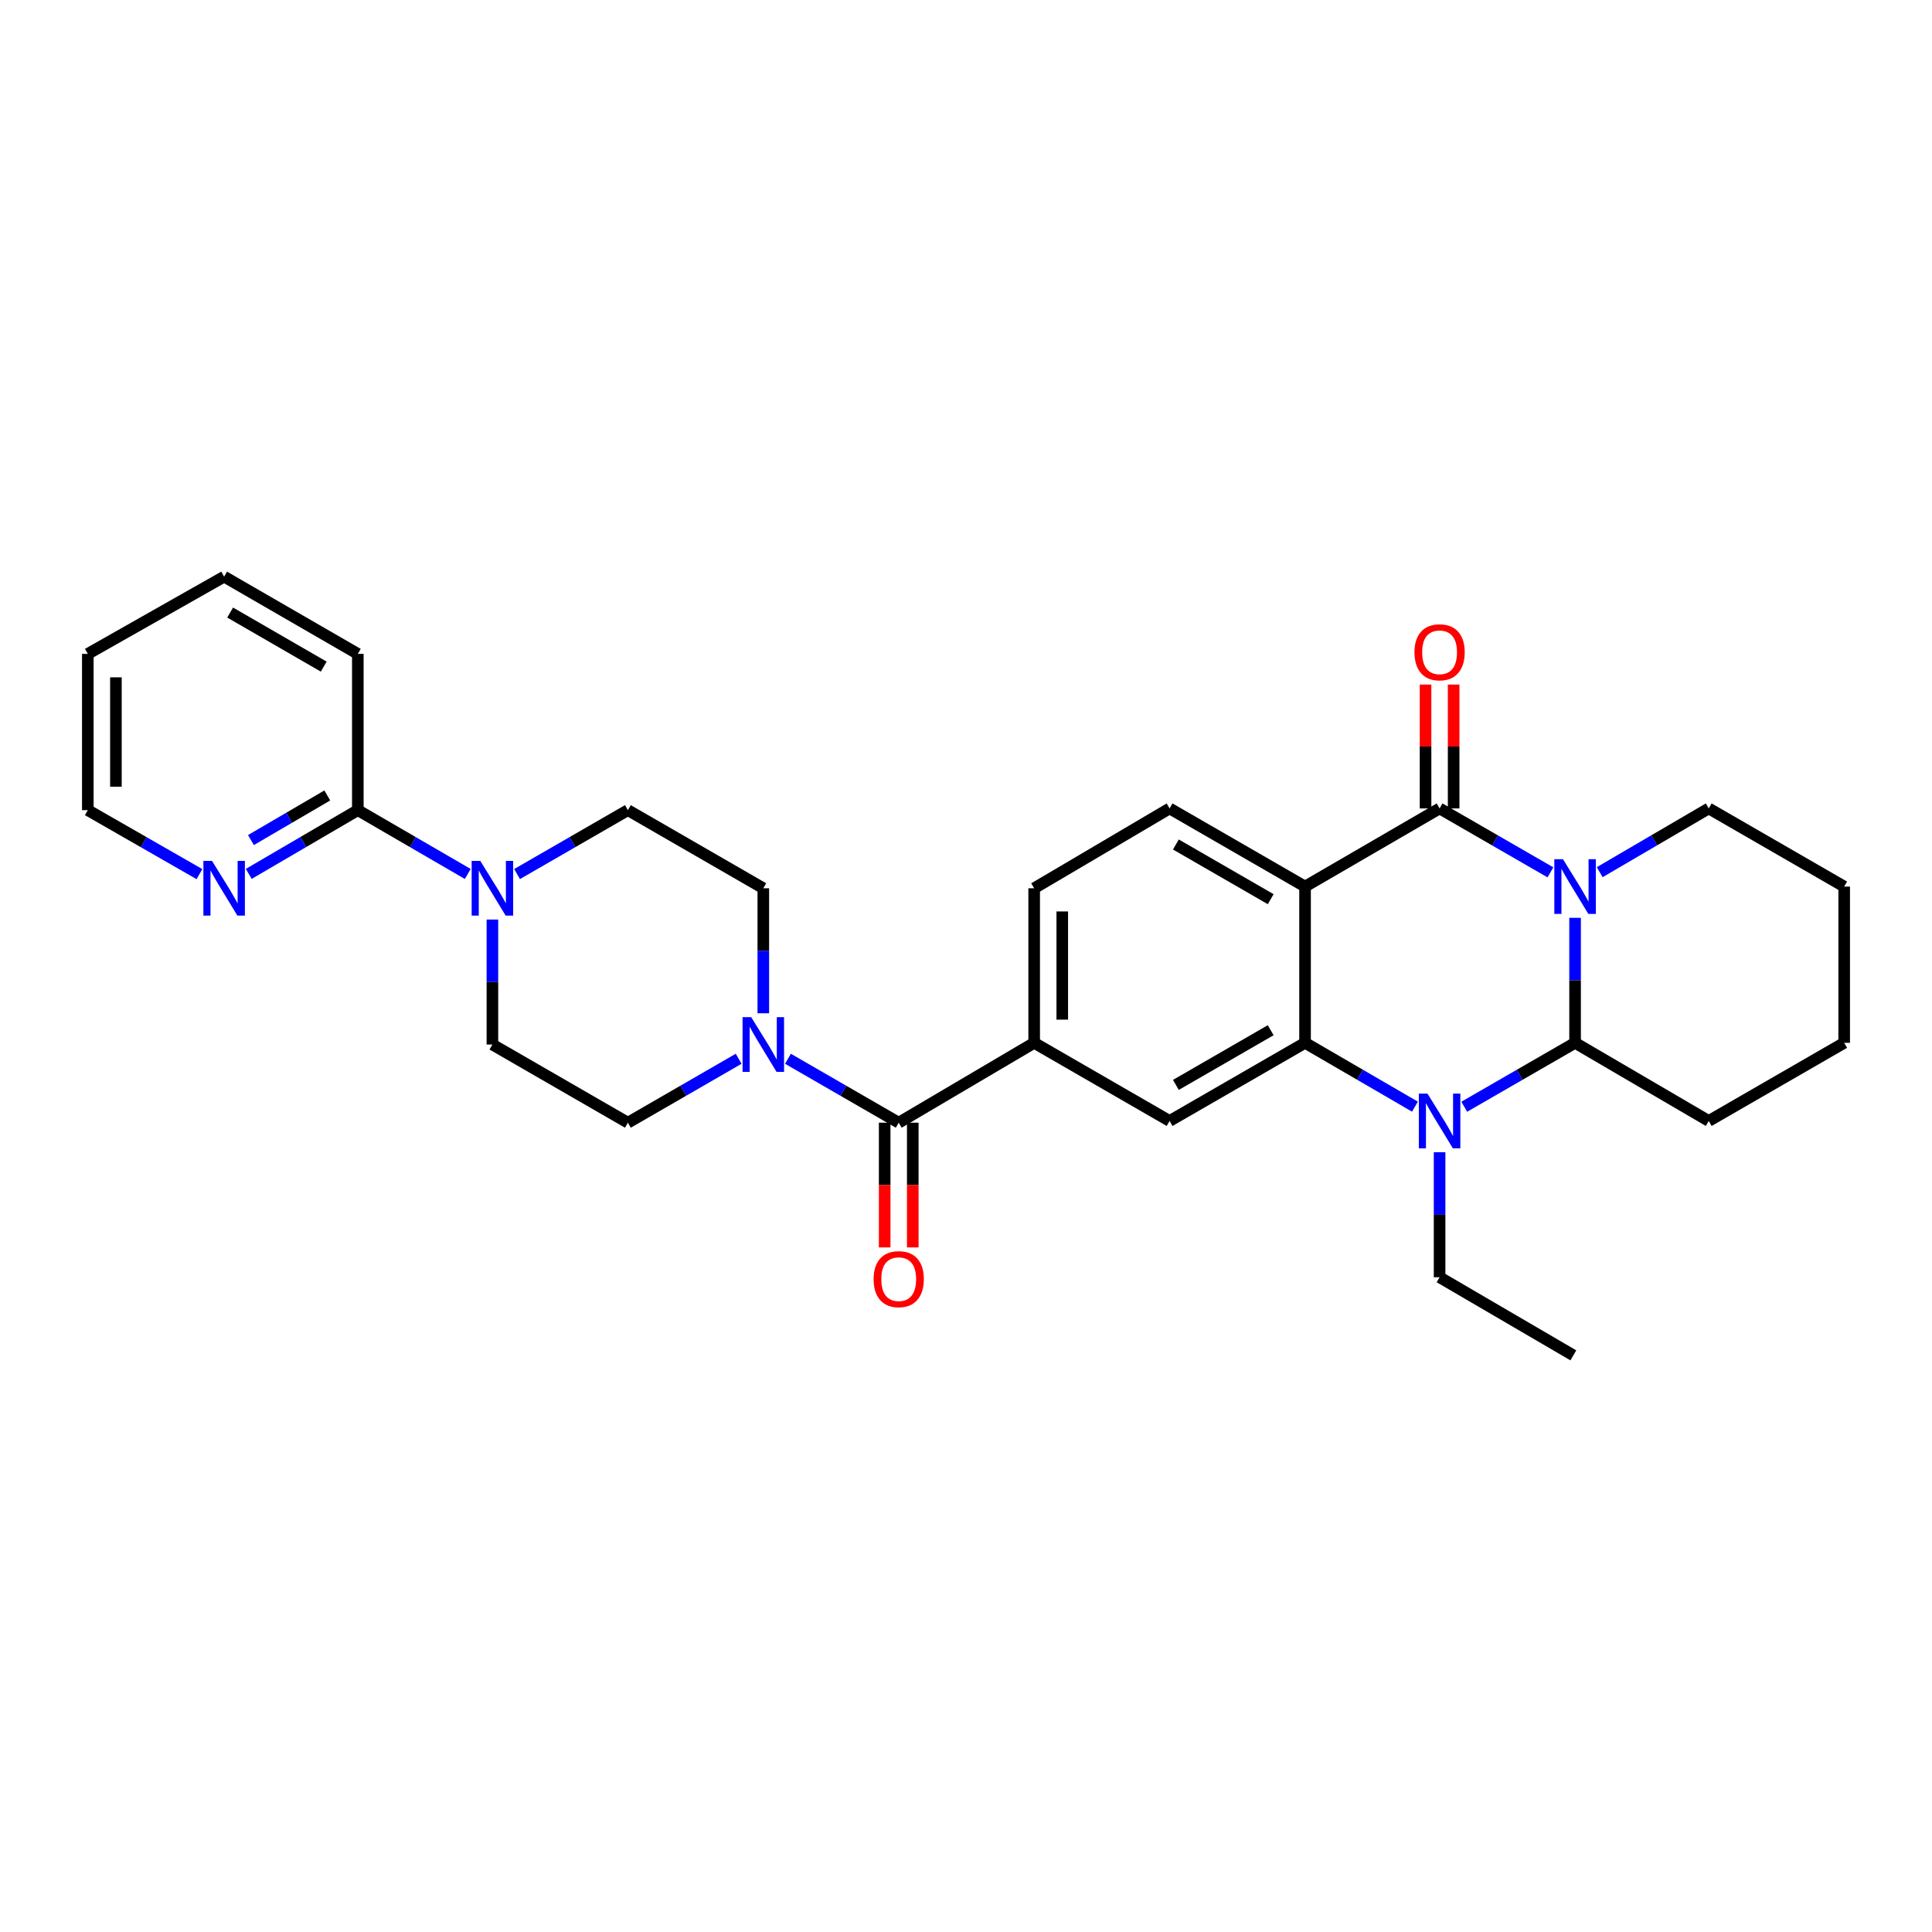 <?xml version='1.0' encoding='iso-8859-1'?>
<svg version='1.1' baseProfile='full'
              xmlns='http://www.w3.org/2000/svg'
                      xmlns:rdkit='http://www.rdkit.org/xml'
                      xmlns:xlink='http://www.w3.org/1999/xlink'
                  xml:space='preserve'
width='1000px' height='1000px' viewBox='0 0 1000 1000'>
<!-- END OF HEADER -->
<rect style='opacity:1.0;fill:#FFFFFF;stroke:none' width='1000' height='1000' x='0' y='0'> </rect>
<path class='bond-0' d='M 802.494,451.527 L 773.812,434.984' style='fill:none;fill-rule:evenodd;stroke:#0000FF;stroke-width:6px;stroke-linecap:butt;stroke-linejoin:miter;stroke-opacity:1' />
<path class='bond-0' d='M 773.812,434.984 L 745.13,418.441' style='fill:none;fill-rule:evenodd;stroke:#000000;stroke-width:6px;stroke-linecap:butt;stroke-linejoin:miter;stroke-opacity:1' />
<path class='bond-4' d='M 815.258,475.071 L 815.258,507.416' style='fill:none;fill-rule:evenodd;stroke:#0000FF;stroke-width:6px;stroke-linecap:butt;stroke-linejoin:miter;stroke-opacity:1' />
<path class='bond-4' d='M 815.258,507.416 L 815.258,539.762' style='fill:none;fill-rule:evenodd;stroke:#000000;stroke-width:6px;stroke-linecap:butt;stroke-linejoin:miter;stroke-opacity:1' />
<path class='bond-20' d='M 828.002,451.439 L 856.222,434.94' style='fill:none;fill-rule:evenodd;stroke:#0000FF;stroke-width:6px;stroke-linecap:butt;stroke-linejoin:miter;stroke-opacity:1' />
<path class='bond-20' d='M 856.222,434.94 L 884.441,418.441' style='fill:none;fill-rule:evenodd;stroke:#000000;stroke-width:6px;stroke-linecap:butt;stroke-linejoin:miter;stroke-opacity:1' />
<path class='bond-1' d='M 745.13,418.441 L 675.494,458.889' style='fill:none;fill-rule:evenodd;stroke:#000000;stroke-width:6px;stroke-linecap:butt;stroke-linejoin:miter;stroke-opacity:1' />
<path class='bond-12' d='M 752.4,418.441 L 752.4,386.384' style='fill:none;fill-rule:evenodd;stroke:#000000;stroke-width:6px;stroke-linecap:butt;stroke-linejoin:miter;stroke-opacity:1' />
<path class='bond-12' d='M 752.4,386.384 L 752.4,354.326' style='fill:none;fill-rule:evenodd;stroke:#FF0000;stroke-width:6px;stroke-linecap:butt;stroke-linejoin:miter;stroke-opacity:1' />
<path class='bond-12' d='M 737.859,418.441 L 737.859,386.384' style='fill:none;fill-rule:evenodd;stroke:#000000;stroke-width:6px;stroke-linecap:butt;stroke-linejoin:miter;stroke-opacity:1' />
<path class='bond-12' d='M 737.859,386.384 L 737.859,354.326' style='fill:none;fill-rule:evenodd;stroke:#FF0000;stroke-width:6px;stroke-linecap:butt;stroke-linejoin:miter;stroke-opacity:1' />
<path class='bond-10' d='M 675.494,458.889 L 605.382,418.441' style='fill:none;fill-rule:evenodd;stroke:#000000;stroke-width:6px;stroke-linecap:butt;stroke-linejoin:miter;stroke-opacity:1' />
<path class='bond-10' d='M 657.711,465.417 L 608.633,437.103' style='fill:none;fill-rule:evenodd;stroke:#000000;stroke-width:6px;stroke-linecap:butt;stroke-linejoin:miter;stroke-opacity:1' />
<path class='bond-31' d='M 675.494,458.889 L 675.494,539.762' style='fill:none;fill-rule:evenodd;stroke:#000000;stroke-width:6px;stroke-linecap:butt;stroke-linejoin:miter;stroke-opacity:1' />
<path class='bond-2' d='M 675.494,539.762 L 703.936,556.282' style='fill:none;fill-rule:evenodd;stroke:#000000;stroke-width:6px;stroke-linecap:butt;stroke-linejoin:miter;stroke-opacity:1' />
<path class='bond-2' d='M 703.936,556.282 L 732.377,572.802' style='fill:none;fill-rule:evenodd;stroke:#0000FF;stroke-width:6px;stroke-linecap:butt;stroke-linejoin:miter;stroke-opacity:1' />
<path class='bond-7' d='M 675.494,539.762 L 605.382,580.21' style='fill:none;fill-rule:evenodd;stroke:#000000;stroke-width:6px;stroke-linecap:butt;stroke-linejoin:miter;stroke-opacity:1' />
<path class='bond-7' d='M 657.711,533.234 L 608.633,561.548' style='fill:none;fill-rule:evenodd;stroke:#000000;stroke-width:6px;stroke-linecap:butt;stroke-linejoin:miter;stroke-opacity:1' />
<path class='bond-3' d='M 757.894,572.848 L 786.576,556.305' style='fill:none;fill-rule:evenodd;stroke:#0000FF;stroke-width:6px;stroke-linecap:butt;stroke-linejoin:miter;stroke-opacity:1' />
<path class='bond-3' d='M 786.576,556.305 L 815.258,539.762' style='fill:none;fill-rule:evenodd;stroke:#000000;stroke-width:6px;stroke-linecap:butt;stroke-linejoin:miter;stroke-opacity:1' />
<path class='bond-21' d='M 745.13,596.393 L 745.13,628.75' style='fill:none;fill-rule:evenodd;stroke:#0000FF;stroke-width:6px;stroke-linecap:butt;stroke-linejoin:miter;stroke-opacity:1' />
<path class='bond-21' d='M 745.13,628.75 L 745.13,661.107' style='fill:none;fill-rule:evenodd;stroke:#000000;stroke-width:6px;stroke-linecap:butt;stroke-linejoin:miter;stroke-opacity:1' />
<path class='bond-22' d='M 815.258,539.762 L 884.441,580.21' style='fill:none;fill-rule:evenodd;stroke:#000000;stroke-width:6px;stroke-linecap:butt;stroke-linejoin:miter;stroke-opacity:1' />
<path class='bond-5' d='M 465.174,581.107 L 535.286,539.762' style='fill:none;fill-rule:evenodd;stroke:#000000;stroke-width:6px;stroke-linecap:butt;stroke-linejoin:miter;stroke-opacity:1' />
<path class='bond-6' d='M 465.174,581.107 L 436.512,564.562' style='fill:none;fill-rule:evenodd;stroke:#000000;stroke-width:6px;stroke-linecap:butt;stroke-linejoin:miter;stroke-opacity:1' />
<path class='bond-6' d='M 436.512,564.562 L 407.849,548.018' style='fill:none;fill-rule:evenodd;stroke:#0000FF;stroke-width:6px;stroke-linecap:butt;stroke-linejoin:miter;stroke-opacity:1' />
<path class='bond-19' d='M 457.904,581.107 L 457.904,613.384' style='fill:none;fill-rule:evenodd;stroke:#000000;stroke-width:6px;stroke-linecap:butt;stroke-linejoin:miter;stroke-opacity:1' />
<path class='bond-19' d='M 457.904,613.384 L 457.904,645.661' style='fill:none;fill-rule:evenodd;stroke:#FF0000;stroke-width:6px;stroke-linecap:butt;stroke-linejoin:miter;stroke-opacity:1' />
<path class='bond-19' d='M 472.445,581.107 L 472.445,613.384' style='fill:none;fill-rule:evenodd;stroke:#000000;stroke-width:6px;stroke-linecap:butt;stroke-linejoin:miter;stroke-opacity:1' />
<path class='bond-19' d='M 472.445,613.384 L 472.445,645.661' style='fill:none;fill-rule:evenodd;stroke:#FF0000;stroke-width:6px;stroke-linecap:butt;stroke-linejoin:miter;stroke-opacity:1' />
<path class='bond-15' d='M 382.323,548.017 L 353.657,564.562' style='fill:none;fill-rule:evenodd;stroke:#0000FF;stroke-width:6px;stroke-linecap:butt;stroke-linejoin:miter;stroke-opacity:1' />
<path class='bond-15' d='M 353.657,564.562 L 324.99,581.107' style='fill:none;fill-rule:evenodd;stroke:#000000;stroke-width:6px;stroke-linecap:butt;stroke-linejoin:miter;stroke-opacity:1' />
<path class='bond-16' d='M 395.086,524.468 L 395.086,492.119' style='fill:none;fill-rule:evenodd;stroke:#0000FF;stroke-width:6px;stroke-linecap:butt;stroke-linejoin:miter;stroke-opacity:1' />
<path class='bond-16' d='M 395.086,492.119 L 395.086,459.77' style='fill:none;fill-rule:evenodd;stroke:#000000;stroke-width:6px;stroke-linecap:butt;stroke-linejoin:miter;stroke-opacity:1' />
<path class='bond-9' d='M 605.382,580.21 L 535.286,539.762' style='fill:none;fill-rule:evenodd;stroke:#000000;stroke-width:6px;stroke-linecap:butt;stroke-linejoin:miter;stroke-opacity:1' />
<path class='bond-8' d='M 267.634,452.409 L 296.312,435.869' style='fill:none;fill-rule:evenodd;stroke:#0000FF;stroke-width:6px;stroke-linecap:butt;stroke-linejoin:miter;stroke-opacity:1' />
<path class='bond-8' d='M 296.312,435.869 L 324.99,419.329' style='fill:none;fill-rule:evenodd;stroke:#000000;stroke-width:6px;stroke-linecap:butt;stroke-linejoin:miter;stroke-opacity:1' />
<path class='bond-11' d='M 242.116,452.366 L 213.663,435.848' style='fill:none;fill-rule:evenodd;stroke:#0000FF;stroke-width:6px;stroke-linecap:butt;stroke-linejoin:miter;stroke-opacity:1' />
<path class='bond-11' d='M 213.663,435.848 L 185.21,419.329' style='fill:none;fill-rule:evenodd;stroke:#000000;stroke-width:6px;stroke-linecap:butt;stroke-linejoin:miter;stroke-opacity:1' />
<path class='bond-33' d='M 254.87,475.952 L 254.87,508.301' style='fill:none;fill-rule:evenodd;stroke:#0000FF;stroke-width:6px;stroke-linecap:butt;stroke-linejoin:miter;stroke-opacity:1' />
<path class='bond-33' d='M 254.87,508.301 L 254.87,540.65' style='fill:none;fill-rule:evenodd;stroke:#000000;stroke-width:6px;stroke-linecap:butt;stroke-linejoin:miter;stroke-opacity:1' />
<path class='bond-32' d='M 535.286,539.762 L 535.286,459.77' style='fill:none;fill-rule:evenodd;stroke:#000000;stroke-width:6px;stroke-linecap:butt;stroke-linejoin:miter;stroke-opacity:1' />
<path class='bond-32' d='M 549.827,527.763 L 549.827,471.769' style='fill:none;fill-rule:evenodd;stroke:#000000;stroke-width:6px;stroke-linecap:butt;stroke-linejoin:miter;stroke-opacity:1' />
<path class='bond-14' d='M 605.382,418.441 L 535.286,459.77' style='fill:none;fill-rule:evenodd;stroke:#000000;stroke-width:6px;stroke-linecap:butt;stroke-linejoin:miter;stroke-opacity:1' />
<path class='bond-13' d='M 185.21,419.329 L 156.983,435.826' style='fill:none;fill-rule:evenodd;stroke:#000000;stroke-width:6px;stroke-linecap:butt;stroke-linejoin:miter;stroke-opacity:1' />
<path class='bond-13' d='M 156.983,435.826 L 128.755,452.322' style='fill:none;fill-rule:evenodd;stroke:#0000FF;stroke-width:6px;stroke-linecap:butt;stroke-linejoin:miter;stroke-opacity:1' />
<path class='bond-13' d='M 169.405,411.724 L 149.646,423.271' style='fill:none;fill-rule:evenodd;stroke:#000000;stroke-width:6px;stroke-linecap:butt;stroke-linejoin:miter;stroke-opacity:1' />
<path class='bond-13' d='M 149.646,423.271 L 129.886,434.819' style='fill:none;fill-rule:evenodd;stroke:#0000FF;stroke-width:6px;stroke-linecap:butt;stroke-linejoin:miter;stroke-opacity:1' />
<path class='bond-23' d='M 185.21,419.329 L 185.21,338.449' style='fill:none;fill-rule:evenodd;stroke:#000000;stroke-width:6px;stroke-linecap:butt;stroke-linejoin:miter;stroke-opacity:1' />
<path class='bond-24' d='M 103.238,452.449 L 74.346,435.889' style='fill:none;fill-rule:evenodd;stroke:#0000FF;stroke-width:6px;stroke-linecap:butt;stroke-linejoin:miter;stroke-opacity:1' />
<path class='bond-24' d='M 74.346,435.889 L 45.455,419.329' style='fill:none;fill-rule:evenodd;stroke:#000000;stroke-width:6px;stroke-linecap:butt;stroke-linejoin:miter;stroke-opacity:1' />
<path class='bond-17' d='M 324.99,581.107 L 254.87,540.65' style='fill:none;fill-rule:evenodd;stroke:#000000;stroke-width:6px;stroke-linecap:butt;stroke-linejoin:miter;stroke-opacity:1' />
<path class='bond-18' d='M 395.086,459.77 L 324.99,419.329' style='fill:none;fill-rule:evenodd;stroke:#000000;stroke-width:6px;stroke-linecap:butt;stroke-linejoin:miter;stroke-opacity:1' />
<path class='bond-26' d='M 884.441,418.441 L 954.545,458.889' style='fill:none;fill-rule:evenodd;stroke:#000000;stroke-width:6px;stroke-linecap:butt;stroke-linejoin:miter;stroke-opacity:1' />
<path class='bond-25' d='M 745.13,661.107 L 814.362,701.531' style='fill:none;fill-rule:evenodd;stroke:#000000;stroke-width:6px;stroke-linecap:butt;stroke-linejoin:miter;stroke-opacity:1' />
<path class='bond-30' d='M 884.441,580.21 L 954.545,539.762' style='fill:none;fill-rule:evenodd;stroke:#000000;stroke-width:6px;stroke-linecap:butt;stroke-linejoin:miter;stroke-opacity:1' />
<path class='bond-28' d='M 185.21,338.449 L 116.011,298.469' style='fill:none;fill-rule:evenodd;stroke:#000000;stroke-width:6px;stroke-linecap:butt;stroke-linejoin:miter;stroke-opacity:1' />
<path class='bond-28' d='M 167.556,345.043 L 119.117,317.057' style='fill:none;fill-rule:evenodd;stroke:#000000;stroke-width:6px;stroke-linecap:butt;stroke-linejoin:miter;stroke-opacity:1' />
<path class='bond-34' d='M 45.455,419.329 L 45.455,338.449' style='fill:none;fill-rule:evenodd;stroke:#000000;stroke-width:6px;stroke-linecap:butt;stroke-linejoin:miter;stroke-opacity:1' />
<path class='bond-34' d='M 59.996,407.197 L 59.996,350.581' style='fill:none;fill-rule:evenodd;stroke:#000000;stroke-width:6px;stroke-linecap:butt;stroke-linejoin:miter;stroke-opacity:1' />
<path class='bond-27' d='M 954.545,458.889 L 954.545,539.762' style='fill:none;fill-rule:evenodd;stroke:#000000;stroke-width:6px;stroke-linecap:butt;stroke-linejoin:miter;stroke-opacity:1' />
<path class='bond-29' d='M 116.011,298.469 L 45.455,338.449' style='fill:none;fill-rule:evenodd;stroke:#000000;stroke-width:6px;stroke-linecap:butt;stroke-linejoin:miter;stroke-opacity:1' />
<path  class='atom-0' d='M 808.998 444.729
L 818.278 459.729
Q 819.198 461.209, 820.678 463.889
Q 822.158 466.569, 822.238 466.729
L 822.238 444.729
L 825.998 444.729
L 825.998 473.049
L 822.118 473.049
L 812.158 456.649
Q 810.998 454.729, 809.758 452.529
Q 808.558 450.329, 808.198 449.649
L 808.198 473.049
L 804.518 473.049
L 804.518 444.729
L 808.998 444.729
' fill='#0000FF'/>
<path  class='atom-4' d='M 738.87 566.05
L 748.15 581.05
Q 749.07 582.53, 750.55 585.21
Q 752.03 587.89, 752.11 588.05
L 752.11 566.05
L 755.87 566.05
L 755.87 594.37
L 751.99 594.37
L 742.03 577.97
Q 740.87 576.05, 739.63 573.85
Q 738.43 571.65, 738.07 570.97
L 738.07 594.37
L 734.39 594.37
L 734.39 566.05
L 738.87 566.05
' fill='#0000FF'/>
<path  class='atom-7' d='M 388.826 526.49
L 398.106 541.49
Q 399.026 542.97, 400.506 545.65
Q 401.986 548.33, 402.066 548.49
L 402.066 526.49
L 405.826 526.49
L 405.826 554.81
L 401.946 554.81
L 391.986 538.41
Q 390.826 536.49, 389.586 534.29
Q 388.386 532.09, 388.026 531.41
L 388.026 554.81
L 384.346 554.81
L 384.346 526.49
L 388.826 526.49
' fill='#0000FF'/>
<path  class='atom-9' d='M 248.61 445.61
L 257.89 460.61
Q 258.81 462.09, 260.29 464.77
Q 261.77 467.45, 261.85 467.61
L 261.85 445.61
L 265.61 445.61
L 265.61 473.93
L 261.73 473.93
L 251.77 457.53
Q 250.61 455.61, 249.37 453.41
Q 248.17 451.21, 247.81 450.53
L 247.81 473.93
L 244.13 473.93
L 244.13 445.61
L 248.61 445.61
' fill='#0000FF'/>
<path  class='atom-13' d='M 732.13 337.624
Q 732.13 330.824, 735.49 327.024
Q 738.85 323.224, 745.13 323.224
Q 751.41 323.224, 754.77 327.024
Q 758.13 330.824, 758.13 337.624
Q 758.13 344.504, 754.73 348.424
Q 751.33 352.304, 745.13 352.304
Q 738.89 352.304, 735.49 348.424
Q 732.13 344.544, 732.13 337.624
M 745.13 349.104
Q 749.45 349.104, 751.77 346.224
Q 754.13 343.304, 754.13 337.624
Q 754.13 332.064, 751.77 329.264
Q 749.45 326.424, 745.13 326.424
Q 740.81 326.424, 738.45 329.224
Q 736.13 332.024, 736.13 337.624
Q 736.13 343.344, 738.45 346.224
Q 740.81 349.104, 745.13 349.104
' fill='#FF0000'/>
<path  class='atom-14' d='M 109.751 445.61
L 119.031 460.61
Q 119.951 462.09, 121.431 464.77
Q 122.911 467.45, 122.991 467.61
L 122.991 445.61
L 126.751 445.61
L 126.751 473.93
L 122.871 473.93
L 112.911 457.53
Q 111.751 455.61, 110.511 453.41
Q 109.311 451.21, 108.951 450.53
L 108.951 473.93
L 105.271 473.93
L 105.271 445.61
L 109.751 445.61
' fill='#0000FF'/>
<path  class='atom-20' d='M 452.174 662.084
Q 452.174 655.284, 455.534 651.484
Q 458.894 647.684, 465.174 647.684
Q 471.454 647.684, 474.814 651.484
Q 478.174 655.284, 478.174 662.084
Q 478.174 668.964, 474.774 672.884
Q 471.374 676.764, 465.174 676.764
Q 458.934 676.764, 455.534 672.884
Q 452.174 669.004, 452.174 662.084
M 465.174 673.564
Q 469.494 673.564, 471.814 670.684
Q 474.174 667.764, 474.174 662.084
Q 474.174 656.524, 471.814 653.724
Q 469.494 650.884, 465.174 650.884
Q 460.854 650.884, 458.494 653.684
Q 456.174 656.484, 456.174 662.084
Q 456.174 667.804, 458.494 670.684
Q 460.854 673.564, 465.174 673.564
' fill='#FF0000'/>
</svg>
